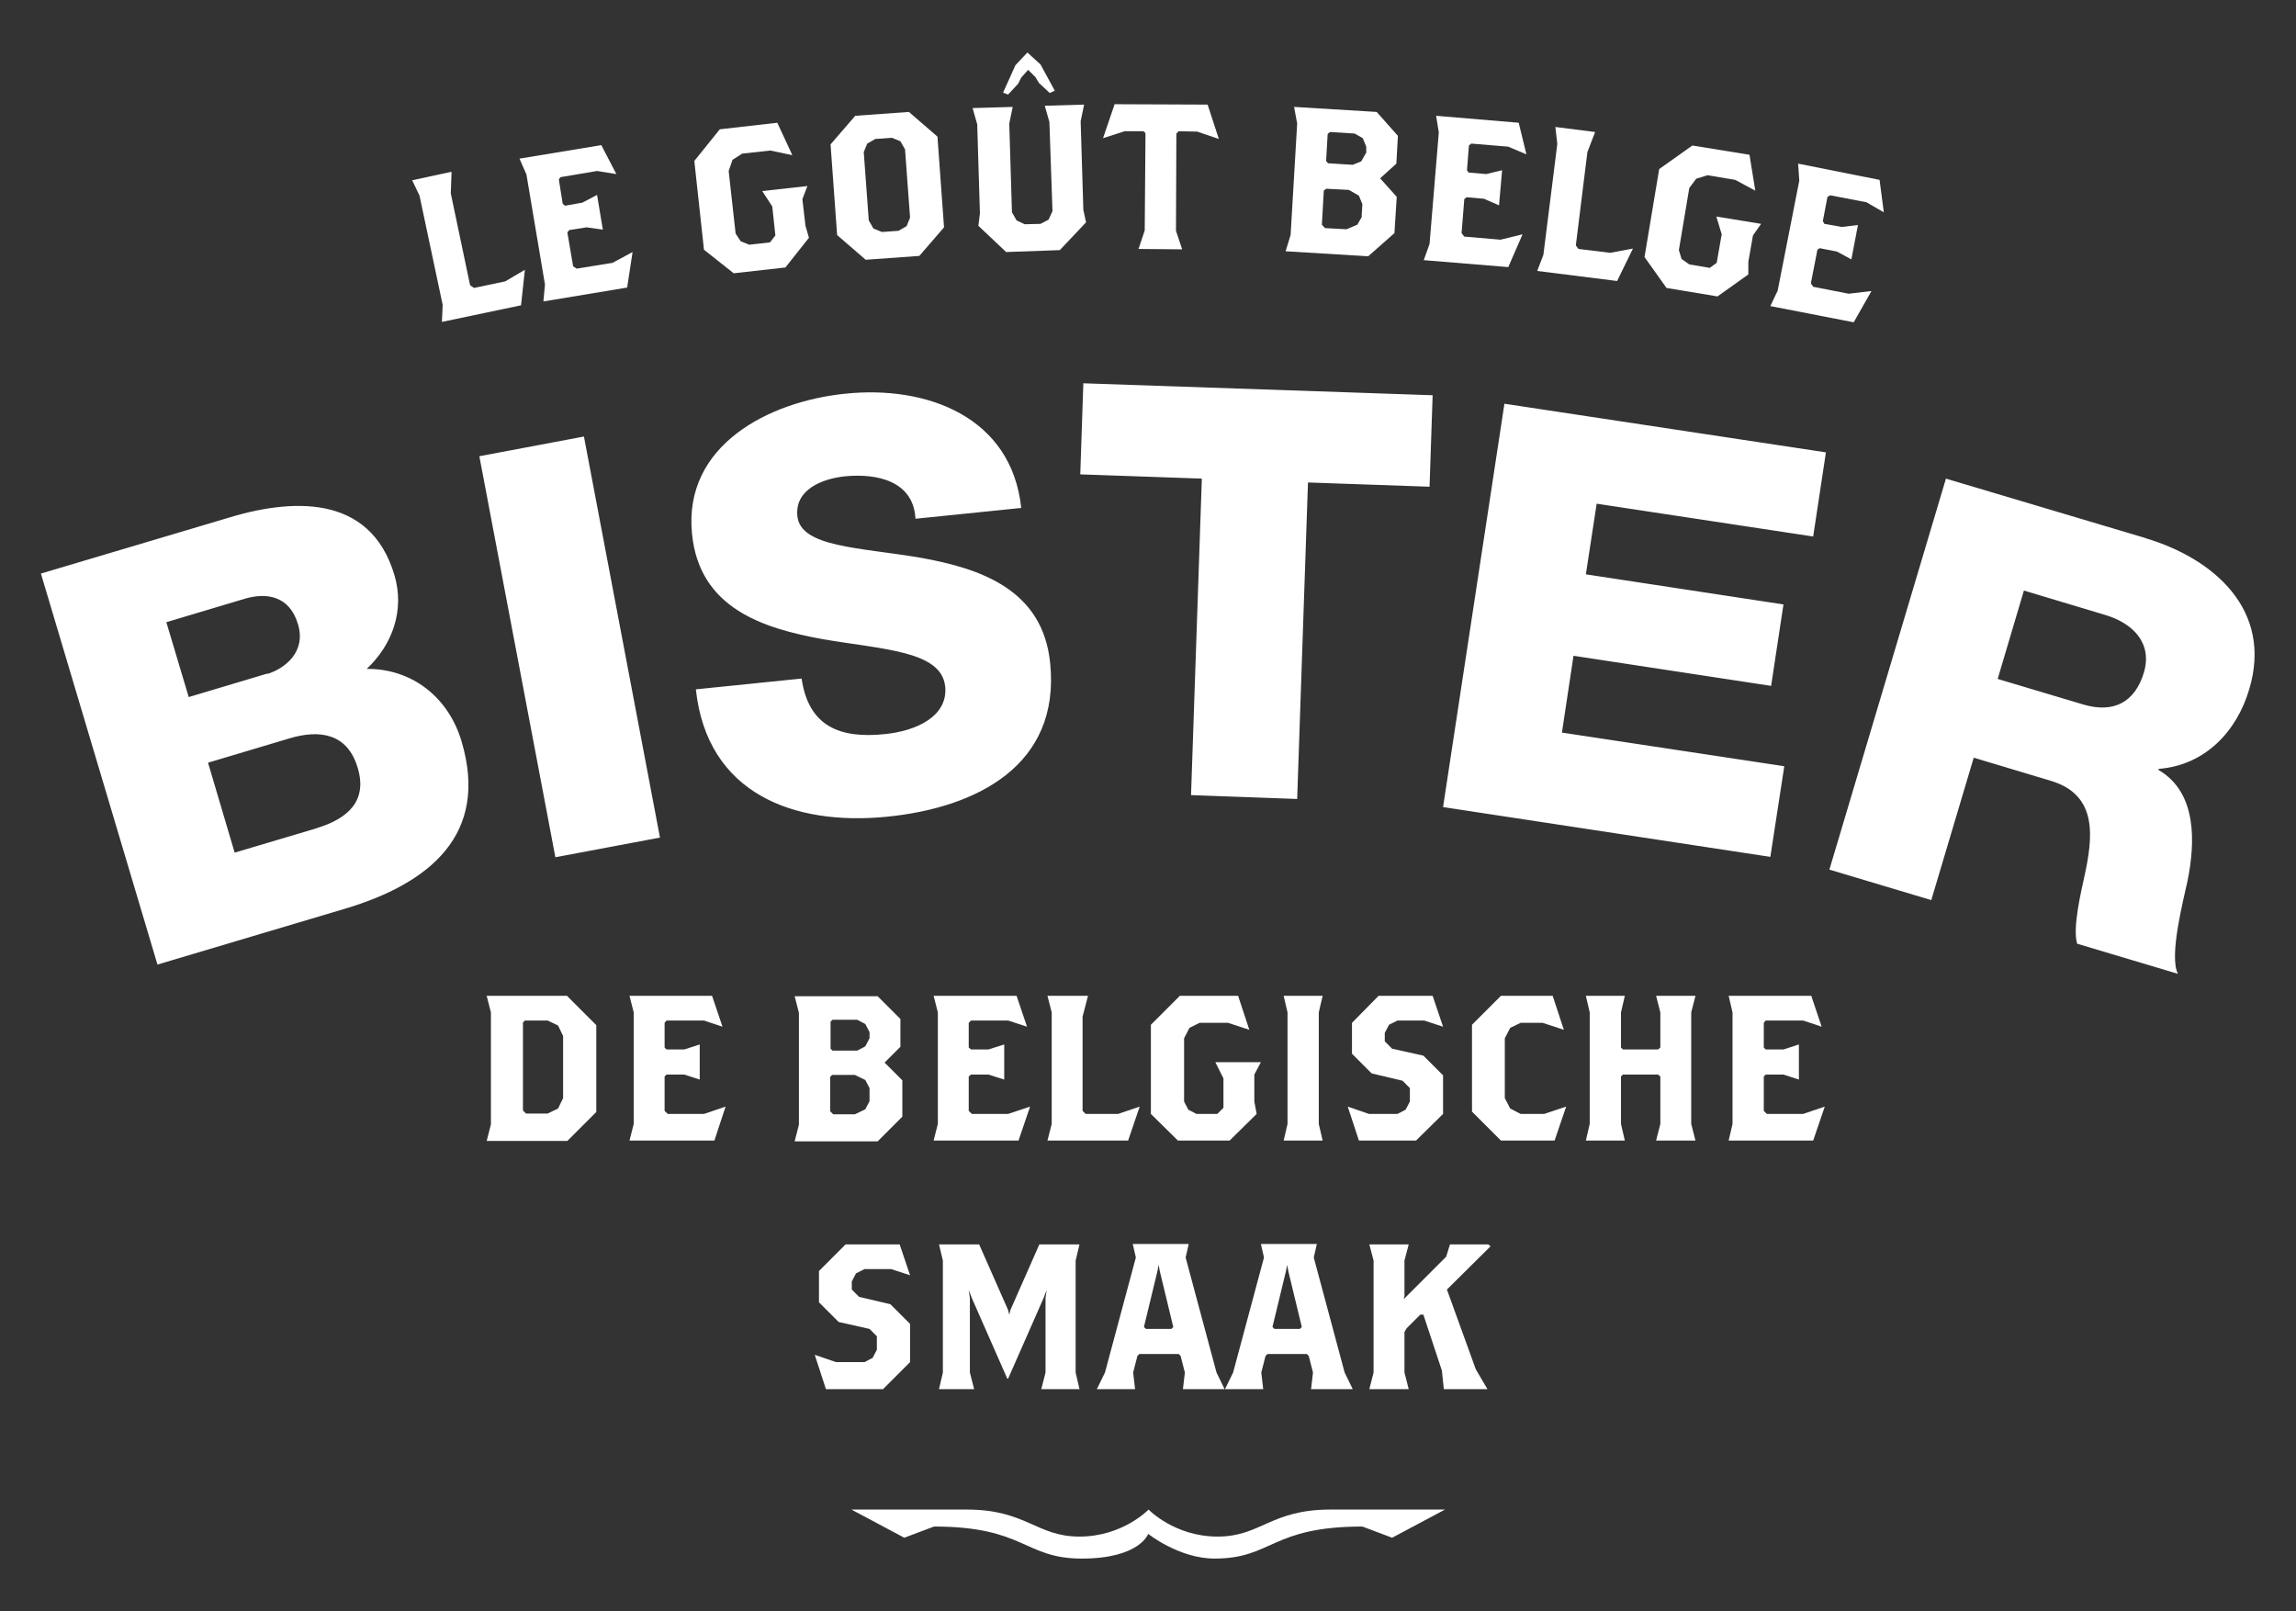 <?xml version="1.0" encoding="UTF-8"?>
<svg id="BISTER" xmlns="http://www.w3.org/2000/svg" version="1.1" viewBox="0 0 594.9 417.4">
  <rect x="0" y="0" width="594.9" height="417.4" fill="#333333" stroke="none"/>
  <!-- Generator: Adobe Illustrator 29.3.0, SVG Export Plug-In . SVG Version: 2.1.0 Build 146)  -->
  <defs>
    <style>
      .st0 {
        fill: #fff;
      }
    </style>
  </defs>
  <path class="st0" d="M250.3,391.1h-29.7l13.7,7.3,7.7-2.9c23.6,0,23.3,8.3,38.3,8.3s17.2-6.4,17.2-6.4c0,0,8,6.4,17.2,6.4,15,0,14.6-8.3,38.3-8.3l7.7,2.9,13.7-7.3h-29.7c-15.5,0-18,7-29.2,7s-17.9-7-17.9-7c0,0-6.7,7-17.9,7s-13.8-7-29.2-7h0Z"/>
  <polygon class="st0" points="483.6 52.4 488.1 55 487 46.6 465.9 42.4 466.2 46.8 460.6 75.3 458.7 79.3 480.3 83.5 484.9 75.4 479 76.1 469.8 74.3 469.2 73.4 470.9 64.7 471.5 64.3 476 65.2 479.7 67.2 481.4 58.3 477.2 58.8 472.7 58 472.3 57.3 473.5 51 474.2 50.6 483.6 52.4 483.6 52.4"/>
  <polygon class="st0" points="444.7 56.1 446.1 60.7 444.8 68.1 443 69.4 437.7 68.5 435.7 67.1 435 64.8 437.7 48.7 439.5 46.3 442.4 45.4 449.6 46.6 454.8 49.4 453.3 40.1 438.5 37.7 429.9 43.8 426.1 66.6 431.8 74.6 445 76.8 453 71.1 453 67.8 454.2 61 456.3 58 444.7 56.1 444.7 56.1"/>
  <polygon class="st0" points="419 72.8 423.1 64.4 417.2 65.5 409 64.5 408.3 63.6 411.3 39.4 413.3 34.2 403 32.9 403.5 37.3 399.9 66 398.3 70.2 419 72.8 419 72.8"/>
  <polygon class="st0" points="390.8 38 395.5 40 393.5 31.8 372.1 30 372.8 34.3 370.4 63.2 368.9 67.4 390.8 69.2 394.5 60.7 388.8 62.1 379.4 61.3 378.7 60.4 379.4 51.6 380 51.1 384.5 51.5 388.4 53.2 389.2 44.1 385.1 45.1 380.5 44.7 380.1 44.1 380.6 37.7 381.2 37.2 390.8 38 390.8 38"/>
  <path class="st0" d="M361.8,42.4l.4-7.2-5.5-6.2-21.4-1.3.8,4.3-1.7,28.9-1.3,4.2,21.4,1.3,6.8-6,.6-9.4-4.3-4.8,4.2-3.8ZM352.9,56.1l-1.2,2.1-2.8,1.2-5.6-.3-.8-.9.5-8.8.6-.5,5.9.3,2.6,1.5.9,2.2-.2,3.2ZM353.9,39.7l-1.2,2.1-2.2.9-6.4-.4-.5-.6.4-7,.6-.5,6.4.4,2.1,1.2.9,2.2v1.6Z"/>
  <polygon class="st0" points="310.2 34.1 315.8 36 312.9 27.1 288.8 27 285.8 35.8 291.4 34 296.3 34 296.8 34.5 296.6 59.7 295 64.5 306.3 64.6 304.7 59.8 304.8 34.6 305.4 34 310.2 34.1 310.2 34.1"/>
  <polygon class="st0" points="280.7 54.4 280 31.4 280.9 27.1 270.7 27.4 271.9 31.6 272.7 54.7 271.7 56.9 269.6 58 265.5 58.1 263.4 57.1 262.2 55 261.5 32 262.4 27.7 252 28 253.2 32.2 253.9 55.3 253.5 58.5 260.7 65.3 274.6 64.8 281.4 57.6 280.7 54.4 280.7 54.4"/>
  <polygon class="st0" points="272 24.1 273.3 23.5 269.6 16.7 266.2 13.6 263.1 16.9 259.9 24 261.2 24.5 263.8 21.7 264.6 20.1 266.4 18.1 268.3 20 269.2 21.5 272 24.1 272 24.1"/>
  <path class="st0" d="M242.9,35.4l-7.4-6.4-13.9,1-6.4,7.4,1.7,23.5,7.4,6.4,13.9-1,6.4-7.4-1.7-23.5ZM234.9,58.6l-2.1,1.2-4.3.3-2.2-.9-1.2-2.1-1.3-17.7.9-2.2,2.1-1.2,4.3-.3,2.2.9,1.2,2.1,1.3,17.7-.9,2.2Z"/>
  <polygon class="st0" points="208.7 58.5 207.9 51.6 209.2 48.2 197.5 49.5 200.1 53.5 200.9 61 199.5 62.8 194.1 63.4 191.9 62.5 190.6 60.5 188.8 44.3 189.8 41.4 192.3 39.8 199.6 39 205.3 40.2 201.4 31.8 186.5 33.5 179.9 41.7 182.4 64.7 190.1 70.8 203.5 69.3 209.6 61.6 208.7 58.5 208.7 58.5"/>
  <polygon class="st0" points="148.5 69 147 60.2 147.5 59.6 152 58.9 156.2 59.5 154.7 50.5 150.9 52.5 146.4 53.3 145.8 52.8 144.8 46.5 145.2 45.9 154.7 44.3 159.7 45.1 155.8 37.6 134.6 41.1 136.4 45.2 141.2 73.7 140.8 78.1 162.5 74.5 163.9 65.3 158.7 68.1 149.4 69.6 148.5 69 148.5 69"/>
  <polygon class="st0" points="136 69.9 130.9 72.9 122.8 74.6 121.8 73.9 116.8 50.1 117 44.5 106.8 46.7 108.7 50.7 114.7 79 114.5 83.4 135 79.1 136 69.9 136 69.9"/>
  <polygon class="st0" points="216.6 352.9 211.1 351 214 359.9 228.8 359.9 235.8 352.9 235.8 343 230.7 337.9 222.6 336 220.7 334.1 220.7 332 221.8 329.9 224 328.8 230.9 328.8 235.8 330.4 233.1 322.4 219.1 322.4 212.2 329.3 212.2 337.4 217.3 342.5 225.3 344.3 227.2 346.2 227.2 349.7 226.1 351.8 224 352.9 216.6 352.9 216.6 352.9"/>
  <path class="st0" d="M350.5,359.9l-2.1-4.3-8-29.8.8-3.5h-14.5l.8,3.5-8,29.8-2.1,4.3h9.9l-.5-4.3,1.1-4.3.5-.5h10.2l.5.5,1.1,4.3-.5,4.3h11ZM336.6,344.3h-6.4l-.5-.5,3.5-14.5.3-1.6.3,1.6,3.5,14.5-.5.5Z"/>
  <path class="st0" d="M317.3,359.9l-2.1-4.3-8-29.8.8-3.5h-14.5l.8,3.5-8,29.8-2.1,4.3h9.9l-.5-4.3,1.1-4.3.5-.5h10.2l.5.5,1.1,4.3-.5,4.3h11ZM303.3,344.3h-6.4l-.5-.5,3.5-14.5.3-1.6.3,1.6,3.5,14.5-.5.5Z"/>
  <polygon class="st0" points="269.3 322.4 261.8 339.4 261.5 340.6 261.2 339.4 253.7 322.4 243.3 322.4 244.3 326.6 244.3 355.6 243.3 359.9 252.4 359.9 251.3 355.6 251.3 336.3 251 334.2 251.8 336.3 261 357.2 261.2 357.2 270.4 336.3 271.2 334.2 270.9 336.3 270.9 355.6 269.8 359.9 279.7 359.9 278.7 355.6 278.7 326.6 279.7 322.4 269.3 322.4 269.3 322.4"/>
  <polygon class="st0" points="382.4 354.8 374.9 334.1 386.2 322.9 385.6 322.4 375.7 322.4 374.7 325.6 363.7 336.6 363.9 335.8 363.9 326.6 365 322.4 354.8 322.4 355.9 326.6 355.9 355.6 354.8 359.9 365 359.9 363.9 355.6 363.9 345.1 364.5 344.1 368 340.6 368.8 340.6 373.6 355.1 374.1 359.9 385.4 359.9 382.4 354.8 382.4 354.8"/>
  <path class="st0" d="M147,258h-20.9l1.1,4.3v29l-1.1,4.3h20.9l7.5-7.5v-22.5l-7.5-7.5ZM145.9,284.5l-1.3,2.7-2.7,1.3h-5.6l-.8-.8v-22.8l.5-.5h5.9l2.7,1.3,1.3,2.7v16.1Z"/>
  <polygon class="st0" points="164.2 262.3 164.2 291.2 163.1 295.5 185.1 295.5 188 286.7 182.4 288.6 173 288.6 172.2 287.8 172.2 278.9 172.7 278.4 177.3 278.4 181.3 279.7 181.3 270.6 177.3 271.9 172.7 271.9 172.2 271.4 172.2 265 172.7 264.4 182.4 264.4 187.2 266 184.5 258 163.1 258 164.2 262.3 164.2 262.3"/>
  <path class="st0" d="M229.3,275.2l4-4v-7.2l-5.9-5.9h-21.5l1.1,4.3v29l-1.1,4.3h21.5l6.4-6.4v-9.4l-4.6-4.6ZM225.3,285.3l-1.1,2.1-2.7,1.3h-5.6l-.8-.8v-8.9l.5-.5h5.9l2.7,1.3,1.1,2.1v3.2ZM225.3,269l-1.1,2.1-2.1,1.1h-6.4l-.5-.5v-7l.5-.5h6.4l2.1,1.1,1.1,2.1v1.6Z"/>
  <polygon class="st0" points="305.2 295.5 318.6 295.5 325.6 288.6 325 285.4 325 278.4 326.7 275.2 314.9 275.2 317 279.4 317 287 315.4 288.6 310 288.6 307.9 287.5 306.8 285.4 306.8 269 308.2 266.3 310.8 265 318.2 265 323.7 266.8 320.8 258 305.7 258 298.2 265.5 298.2 288.6 305.2 295.5 305.2 295.5"/>
  <polygon class="st0" points="341.7 291.2 341.7 262.3 342.7 258 332.6 258 333.6 262.3 333.6 291.2 332.6 295.5 342.7 295.5 341.7 291.2 341.7 291.2"/>
  <polygon class="st0" points="272.5 262.3 272.5 291.2 271.4 295.5 292.3 295.5 295.3 286.7 289.7 288.6 281.3 288.6 280.5 287.8 280.5 263.4 281.9 258 271.4 258 272.5 262.3 272.5 262.3"/>
  <polygon class="st0" points="251 287.8 251 278.9 251.6 278.4 256.1 278.4 260.2 279.7 260.2 270.6 256.1 271.9 251.6 271.9 251 271.4 251 265 251.6 264.4 261.2 264.4 266.1 266 263.4 258 241.9 258 243 262.3 243 291.2 241.9 295.5 263.9 295.5 266.9 286.7 261.2 288.6 251.8 288.6 251 287.8 251 287.8"/>
  <polygon class="st0" points="358.8 269.8 358.8 267.6 359.9 265.5 362.1 264.4 369 264.4 373.9 266 371.2 258 357.2 258 350.3 265 350.3 273 355.4 278.1 363.4 280 365.3 281.9 365.3 285.4 364.2 287.5 362.1 288.6 354.7 288.6 349.2 286.7 352.1 295.5 366.9 295.5 373.9 288.6 373.9 278.6 368.8 273.5 360.7 271.7 358.8 269.8 358.8 269.8"/>
  <polygon class="st0" points="381.4 288 388.9 295.5 402.8 295.5 405.8 286.7 400.1 288.6 394 288.6 391.3 287.2 389.9 284.5 389.9 269 391.3 266.3 394 265 399.7 265 405.2 266.8 402.3 258 388.9 258 381.4 265.5 381.4 288 381.4 288"/>
  <polygon class="st0" points="411.9 262.3 411.9 291.2 410.9 295.5 421 295.5 420 291.2 420 278.9 420.5 278.4 429.6 278.4 430.2 278.9 430.2 291.2 429.1 295.5 439.3 295.5 438.2 291.2 438.2 262.3 439.3 258 429.1 258 430.2 262.3 430.2 271.4 429.6 271.9 420.5 271.9 420 271.4 420 262.3 421 258 410.9 258 411.9 262.3 411.9 262.3"/>
  <polygon class="st0" points="448.9 262.3 448.9 291.2 447.9 295.5 469.8 295.5 472.8 286.7 467.2 288.6 457.8 288.6 457 287.8 457 278.9 457.5 278.4 462.1 278.4 466.1 279.7 466.1 270.6 462.1 271.9 457.5 271.9 457 271.4 457 265 457.5 264.4 467.2 264.4 472 266 469.3 258 447.9 258 448.9 262.3 448.9 262.3"/>
  <path class="st0" d="M555.9,139.4l-51.7-15.4-30.2,101.3,26.4,7.9,11-36.9,20,6c12.3,3.7,10.9,14.7,8.6,25.1-.6,2.9-3.1,13-1.8,17.1l26.1,7.8c-2.4-4.7,1.6-19.8,2.5-24.1,2-9.9,2.5-22.9-7.5-28.7v-.3c12-.9,20.3-9.7,23.5-20.7,6.1-20.4-9.1-33.8-27-39.1h0ZM555.5,174.2c-2.3,7.7-7.8,10.7-15.8,8.3l-22.1-6.6,6.8-22.9,21,6.3c7.4,2.2,12.3,7.4,10.1,14.9h0ZM244.9,177.8c.8,7.8-7.5,11.6-15.7,12.4-11.6,1.2-19.7-2-21.5-14.4l-27.4,2.8c2.9,27,25.3,35.4,49.5,33,23.1-2.3,45-13.2,42.3-39.8-1.9-19-17.9-24.5-33.6-27.3-15.8-2.7-31.1-2.7-31.9-10.8-.7-6.9,6.5-9.7,12.4-10.3,8.4-.8,17.7,1.3,18.2,11l27.4-2.8c-2.5-23.7-24.6-31.8-45.6-29.6-19.7,2-42,13.3-39.7,36.3,1.9,19.3,18.4,24.5,33.9,27.3,15.6,2.7,30.8,3,31.7,12.3h0ZM143.9,222.1l27.1-5.1-19.7-103.9-27.1,5.1,19.7,103.9h0ZM94.9,173.4c6.8-6.3,10-15.3,7.3-24.4-6.3-21.2-26.8-20-44.2-14.5l-47.4,14.1,30.2,101.3,48.7-14.5c21.7-6.5,37.3-19.1,30.1-43.3-3.4-11.5-12.9-18.9-24.6-18.8h0ZM69.3,174.5l-20.4,6.1-5.8-19.4,20.4-6.1c5.5-1.6,11.5-.8,13.7,6.6,2.2,7.2-3.4,11.5-7.9,12.9h0ZM82,214.6l-21.2,6.3-6.9-23.3,21.1-6.3c8-2.4,15.1-1.2,17.7,7.7,2.5,8.4-2.4,13.1-10.8,15.6h0ZM280.7,99.2l-.8,23.7,31.5,1.1-2.8,82,27.5,1,2.8-82,31.5,1.1.8-23.7-90.6-3.1h0ZM462.2,198.5l-57.5-8.7,3-19.9,51.2,7.8,3.2-21.1-51.2-7.8,2.8-18.3,56.1,8.5,3.3-21.8-83.3-12.6-15.9,104.5,84.8,12.9,3.6-23.4h0Z"/>
</svg>